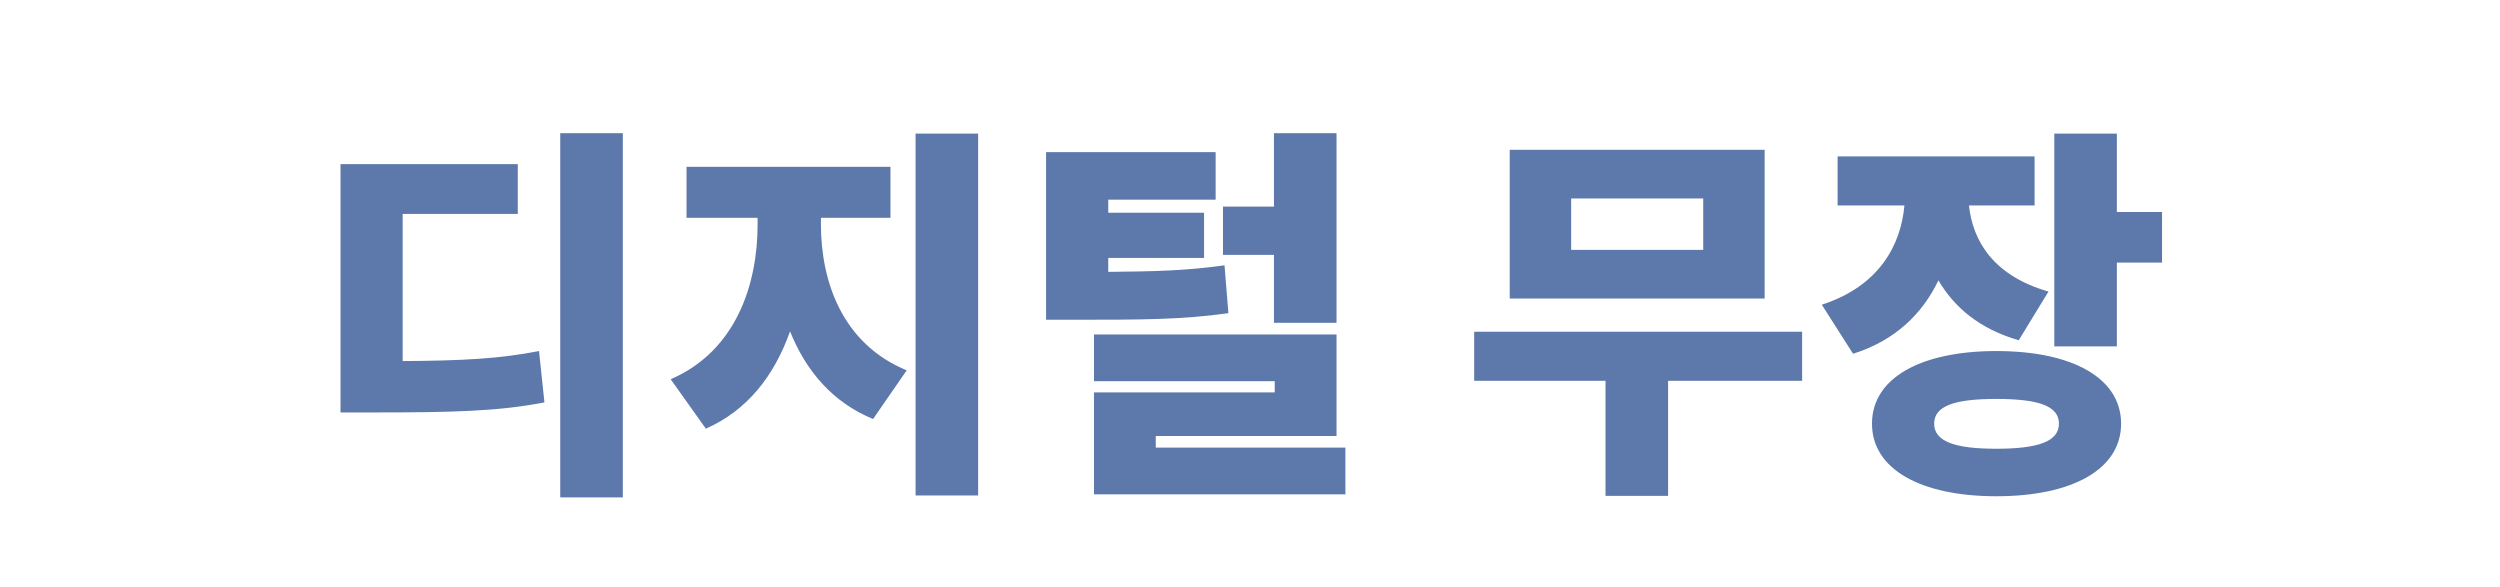 <svg width="98" height="23" viewBox="0 0 98 23" fill="none" xmlns="http://www.w3.org/2000/svg">
<rect width="98" height="23" fill="white"/>
<path d="M15.785 8.386H20.297V6.433H13.348V16.168H14.619C17.768 16.168 19.54 16.123 21.342 15.774L21.13 13.761C19.585 14.063 18.147 14.139 15.785 14.154V8.386ZM21.962 5.222V19.499H24.415V5.222H21.962ZM32.181 8.537H34.906V6.539H26.912V8.537H29.698V8.795C29.698 11.157 28.85 13.761 26.291 14.866L27.669 16.804C29.319 16.077 30.364 14.699 30.97 12.989C31.59 14.533 32.635 15.774 34.225 16.425L35.542 14.518C33.014 13.473 32.181 11.036 32.181 8.795V8.537ZM35.89 5.237V19.423H38.343V5.237H35.89ZM49.939 12.655H52.392V5.222H49.939V8.098H47.941V9.991H49.939V12.655ZM48.001 10.4C46.517 10.611 45.231 10.642 43.444 10.657V10.112H47.199V8.34H43.444V7.826H47.653V5.963H41.006V12.534H42.172C44.701 12.534 46.321 12.534 48.153 12.277L48.001 10.4ZM45.306 17.546V17.092H52.392V13.11H42.884V14.942H49.969V15.381H42.884V19.378H52.74V17.546H45.306ZM66.767 9.794H61.589V7.78H66.767V9.794ZM69.174 5.873H59.181V11.702H69.174V5.873ZM70.643 13.004H57.788V14.927H62.936V19.438H65.389V14.927H70.643V13.004ZM80.301 11.429C78.136 10.808 77.334 9.446 77.182 8.053H79.756V6.13H72.034V8.053H74.654C74.517 9.597 73.669 11.217 71.414 11.944L72.64 13.867C74.29 13.352 75.365 12.292 75.986 10.99C76.607 12.05 77.606 12.898 79.135 13.337L80.301 11.429ZM78.257 17.591C76.622 17.591 75.819 17.303 75.819 16.607C75.819 15.911 76.622 15.638 78.257 15.638C79.907 15.638 80.71 15.911 80.71 16.607C80.71 17.303 79.907 17.591 78.257 17.591ZM78.257 13.761C75.29 13.761 73.382 14.82 73.382 16.607C73.382 18.394 75.29 19.453 78.257 19.453C81.24 19.453 83.147 18.394 83.147 16.607C83.147 14.82 81.24 13.761 78.257 13.761ZM82.981 8.31V5.237H80.528V13.579H82.981V10.294H84.752V8.31H82.981Z" fill="#5D78AB"/>
</svg>
